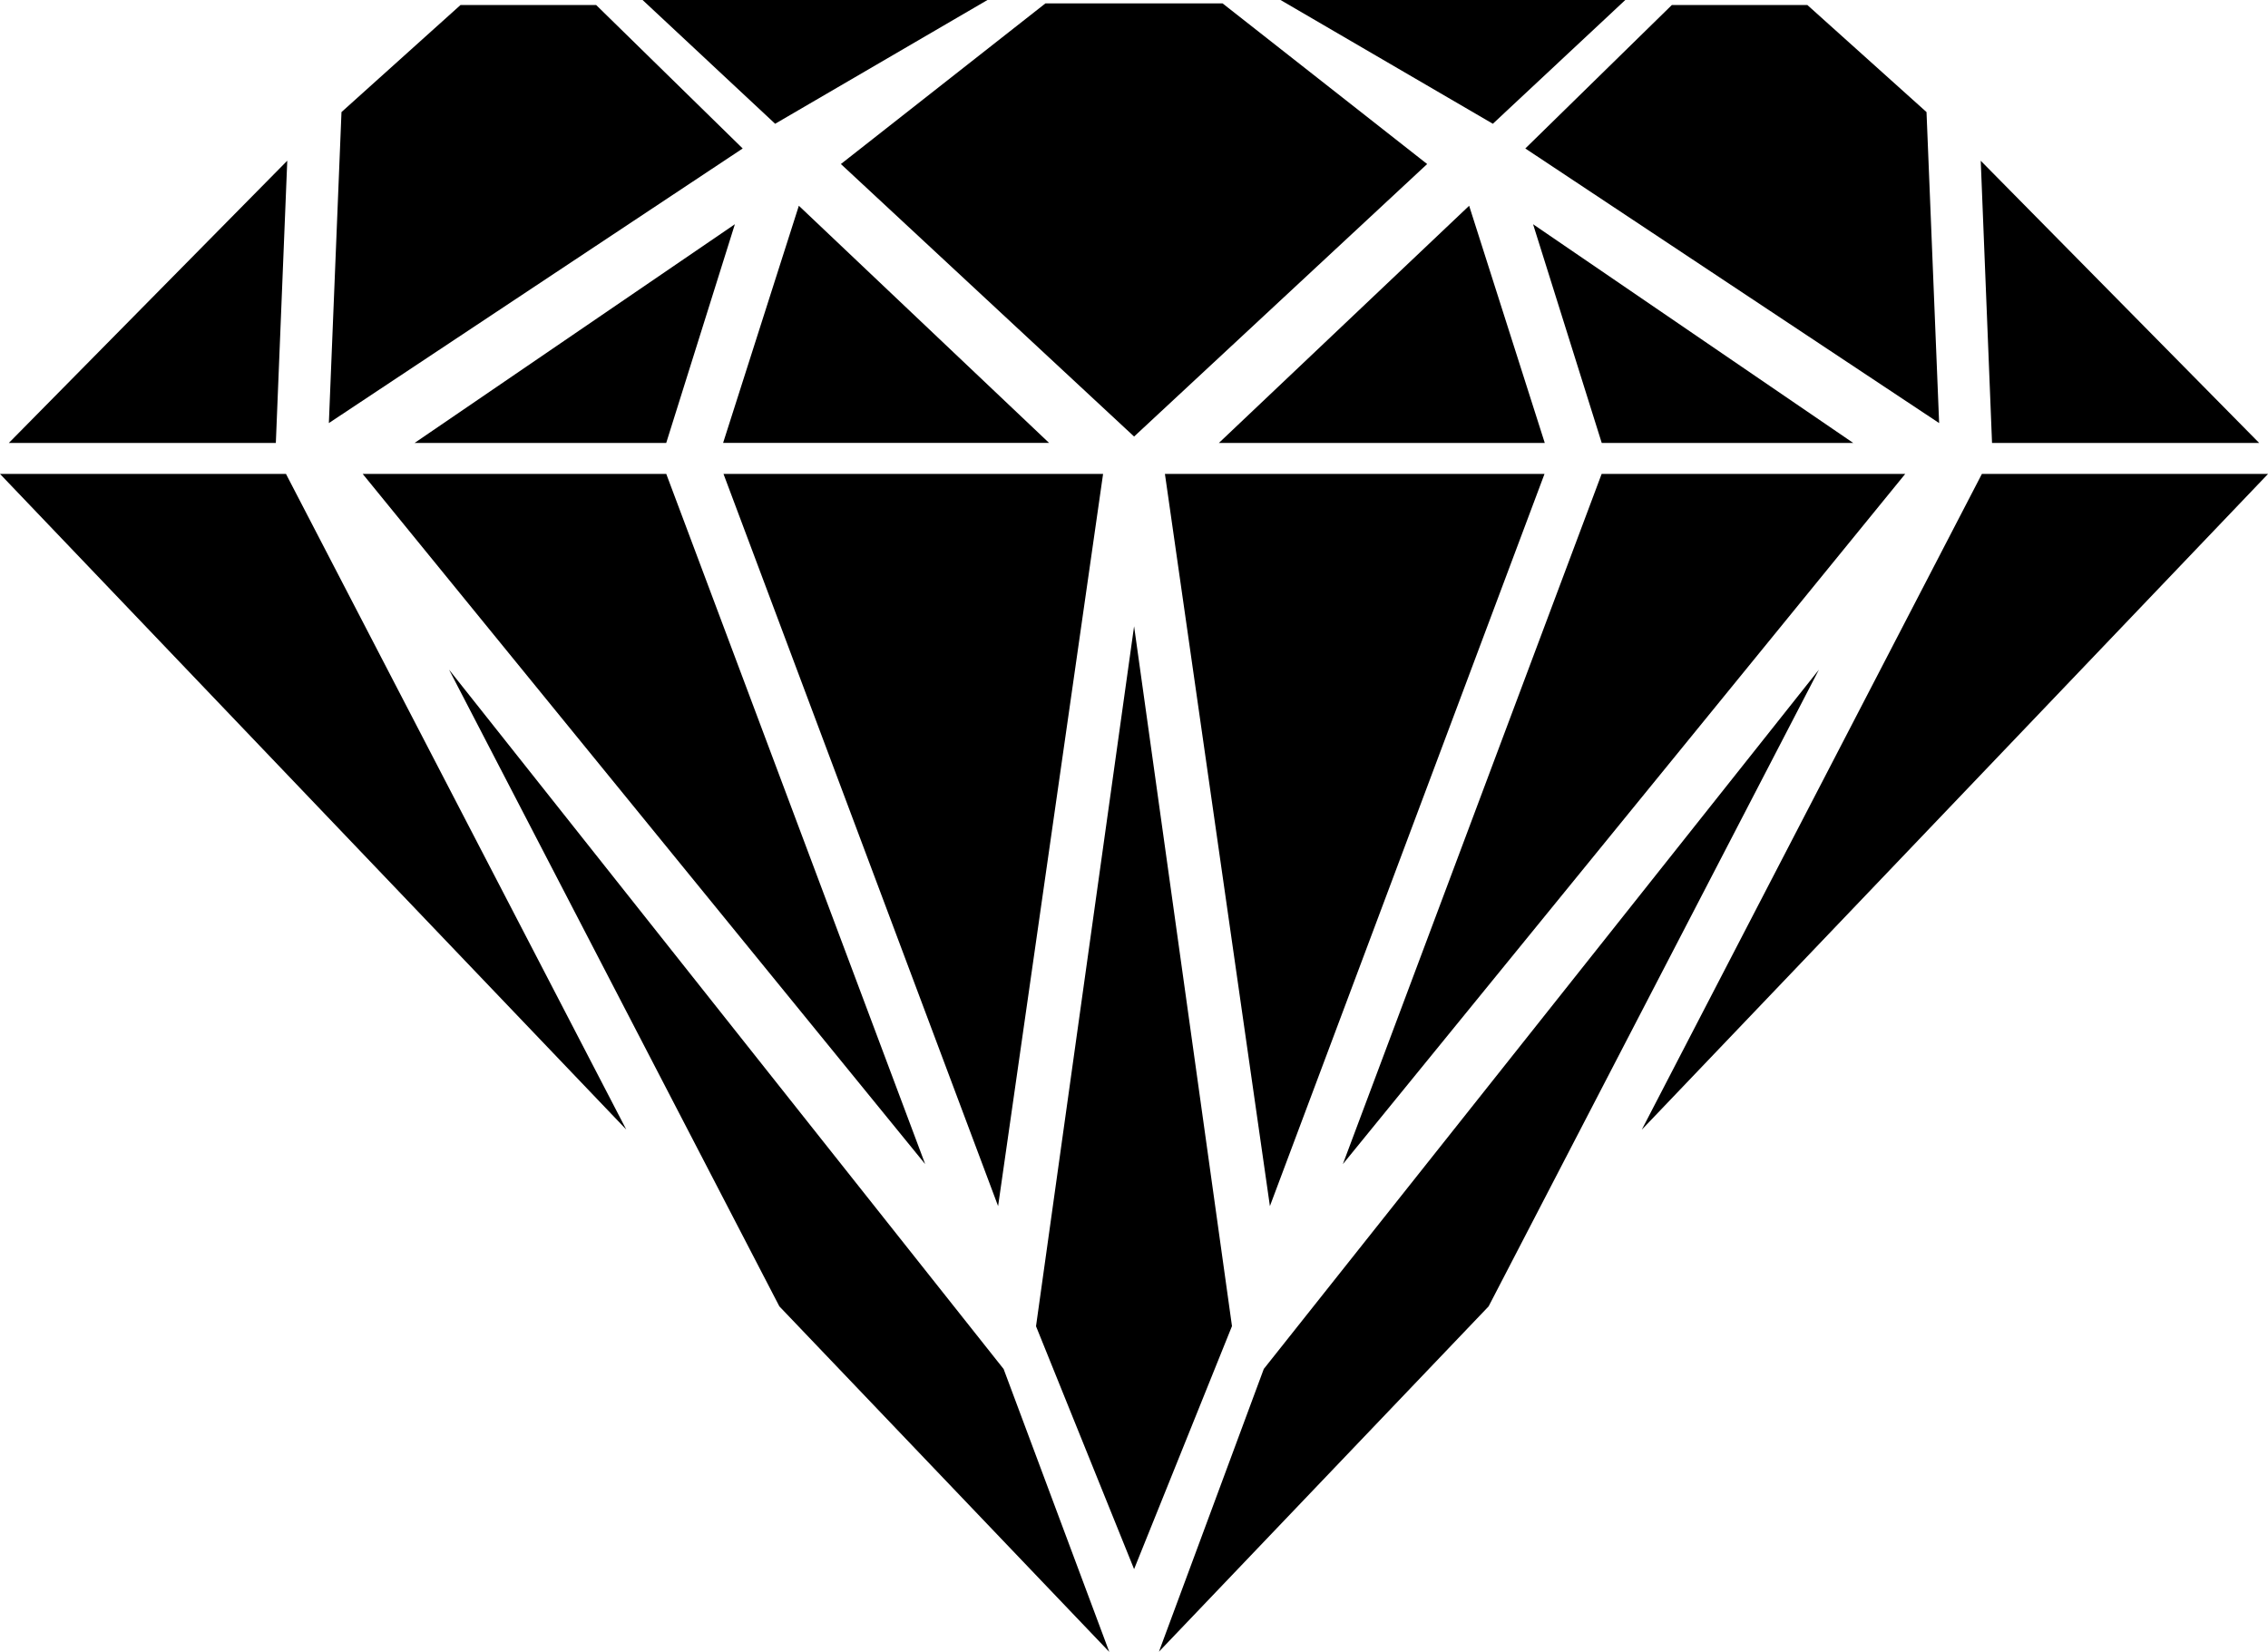 <svg viewBox="0 0 512 372.92" xmlns="http://www.w3.org/2000/svg" data-sanitized-data-name="Capa 1" data-name="Capa 1" id="Capa_1">
  <g id="path358">
    <path d="M322.18,37.03L276,.77h-40l-46.17,36.26,66.19,61.52,66.16-61.52Z"></path>
  </g>
  <g id="path378">
    <path d="M249.02,106.99h-85.69l61.99,165.29,23.7-165.29Z"></path>
  </g>
  <g id="path398">
    <path d="M418.36,99.99l-72.27-49.37,15.5,49.37h56.77Z"></path>
  </g>
  <g id="path418">
    <path d="M275.17,99.99h73.56l-17.07-53.54-56.49,53.54Z"></path>
  </g>
  <g id="path438">
    <path d="M208.86,262.8l-58.45-155.81h-68.53l126.98,155.81Z"></path>
  </g>
  <g id="path458">
    <path d="M348.67,106.99h-85.69l23.7,165.29,61.99-165.29Z"></path>
  </g>
  <g id="path478">
    <path d="M180.34,46.45l-17.1,53.54h73.59l-56.49-53.54Z"></path>
  </g>
  <g id="path498">
    <path d="M510,99.99l-62.85-63.7,2.55,63.7h60.3Z"></path>
  </g>
  <g id="path518">
    <path d="M150.4,99.99l15.5-49.37-72.3,49.37h56.8Z"></path>
  </g>
  <g id="path538">
    <path d="M285.3,309.04l-23.67,63.83,74.42-77.95,74.57-143.74-125.32,157.86Z"></path>
  </g>
  <g id="path558">
    <path d="M256.02,141.38l-22.14,158.02,22.14,54.83,22.1-54.86-22.1-157.99Z"></path>
  </g>
  <g id="path578">
    <path d="M101.37,151.17l74.57,143.74,74.48,78.01-23.85-63.86-125.2-157.89Z"></path>
  </g>
  <g id="path598">
    <path d="M361.57,106.99l-58.42,155.81,126.95-155.81h-68.52Z"></path>
  </g>
  <g id="path618">
    <path d="M0,106.99l141.38,148.01L64.56,106.99H0Z"></path>
  </g>
  <g id="path638">
    <path d="M447.41,106.99l-76.78,148.04,141.38-148.04h-64.59Z"></path>
  </g>
  <g id="path658">
    <path d="M64.84,36.29L2,99.99h60.27l2.58-63.7Z"></path>
  </g>
  <g id="path678">
    <path d="M222.92,0h-77.86l29.93,27.94L222.92,0Z"></path>
  </g>
  <g id="path698">
    <path d="M103.95,1.14l-26.86,24.16-2.85,70.21,93.42-61.99L134.59,1.14h-30.64Z"></path>
  </g>
  <g id="path718">
    <path d="M289.08,0h77.83l-29.9,27.94L289.08,0Z"></path>
  </g>
  <g id="path738">
    <path d="M408.02,1.14l26.89,24.16,2.85,70.21-93.42-61.99L377.41,1.14h30.61Z"></path>
  </g>
</svg>